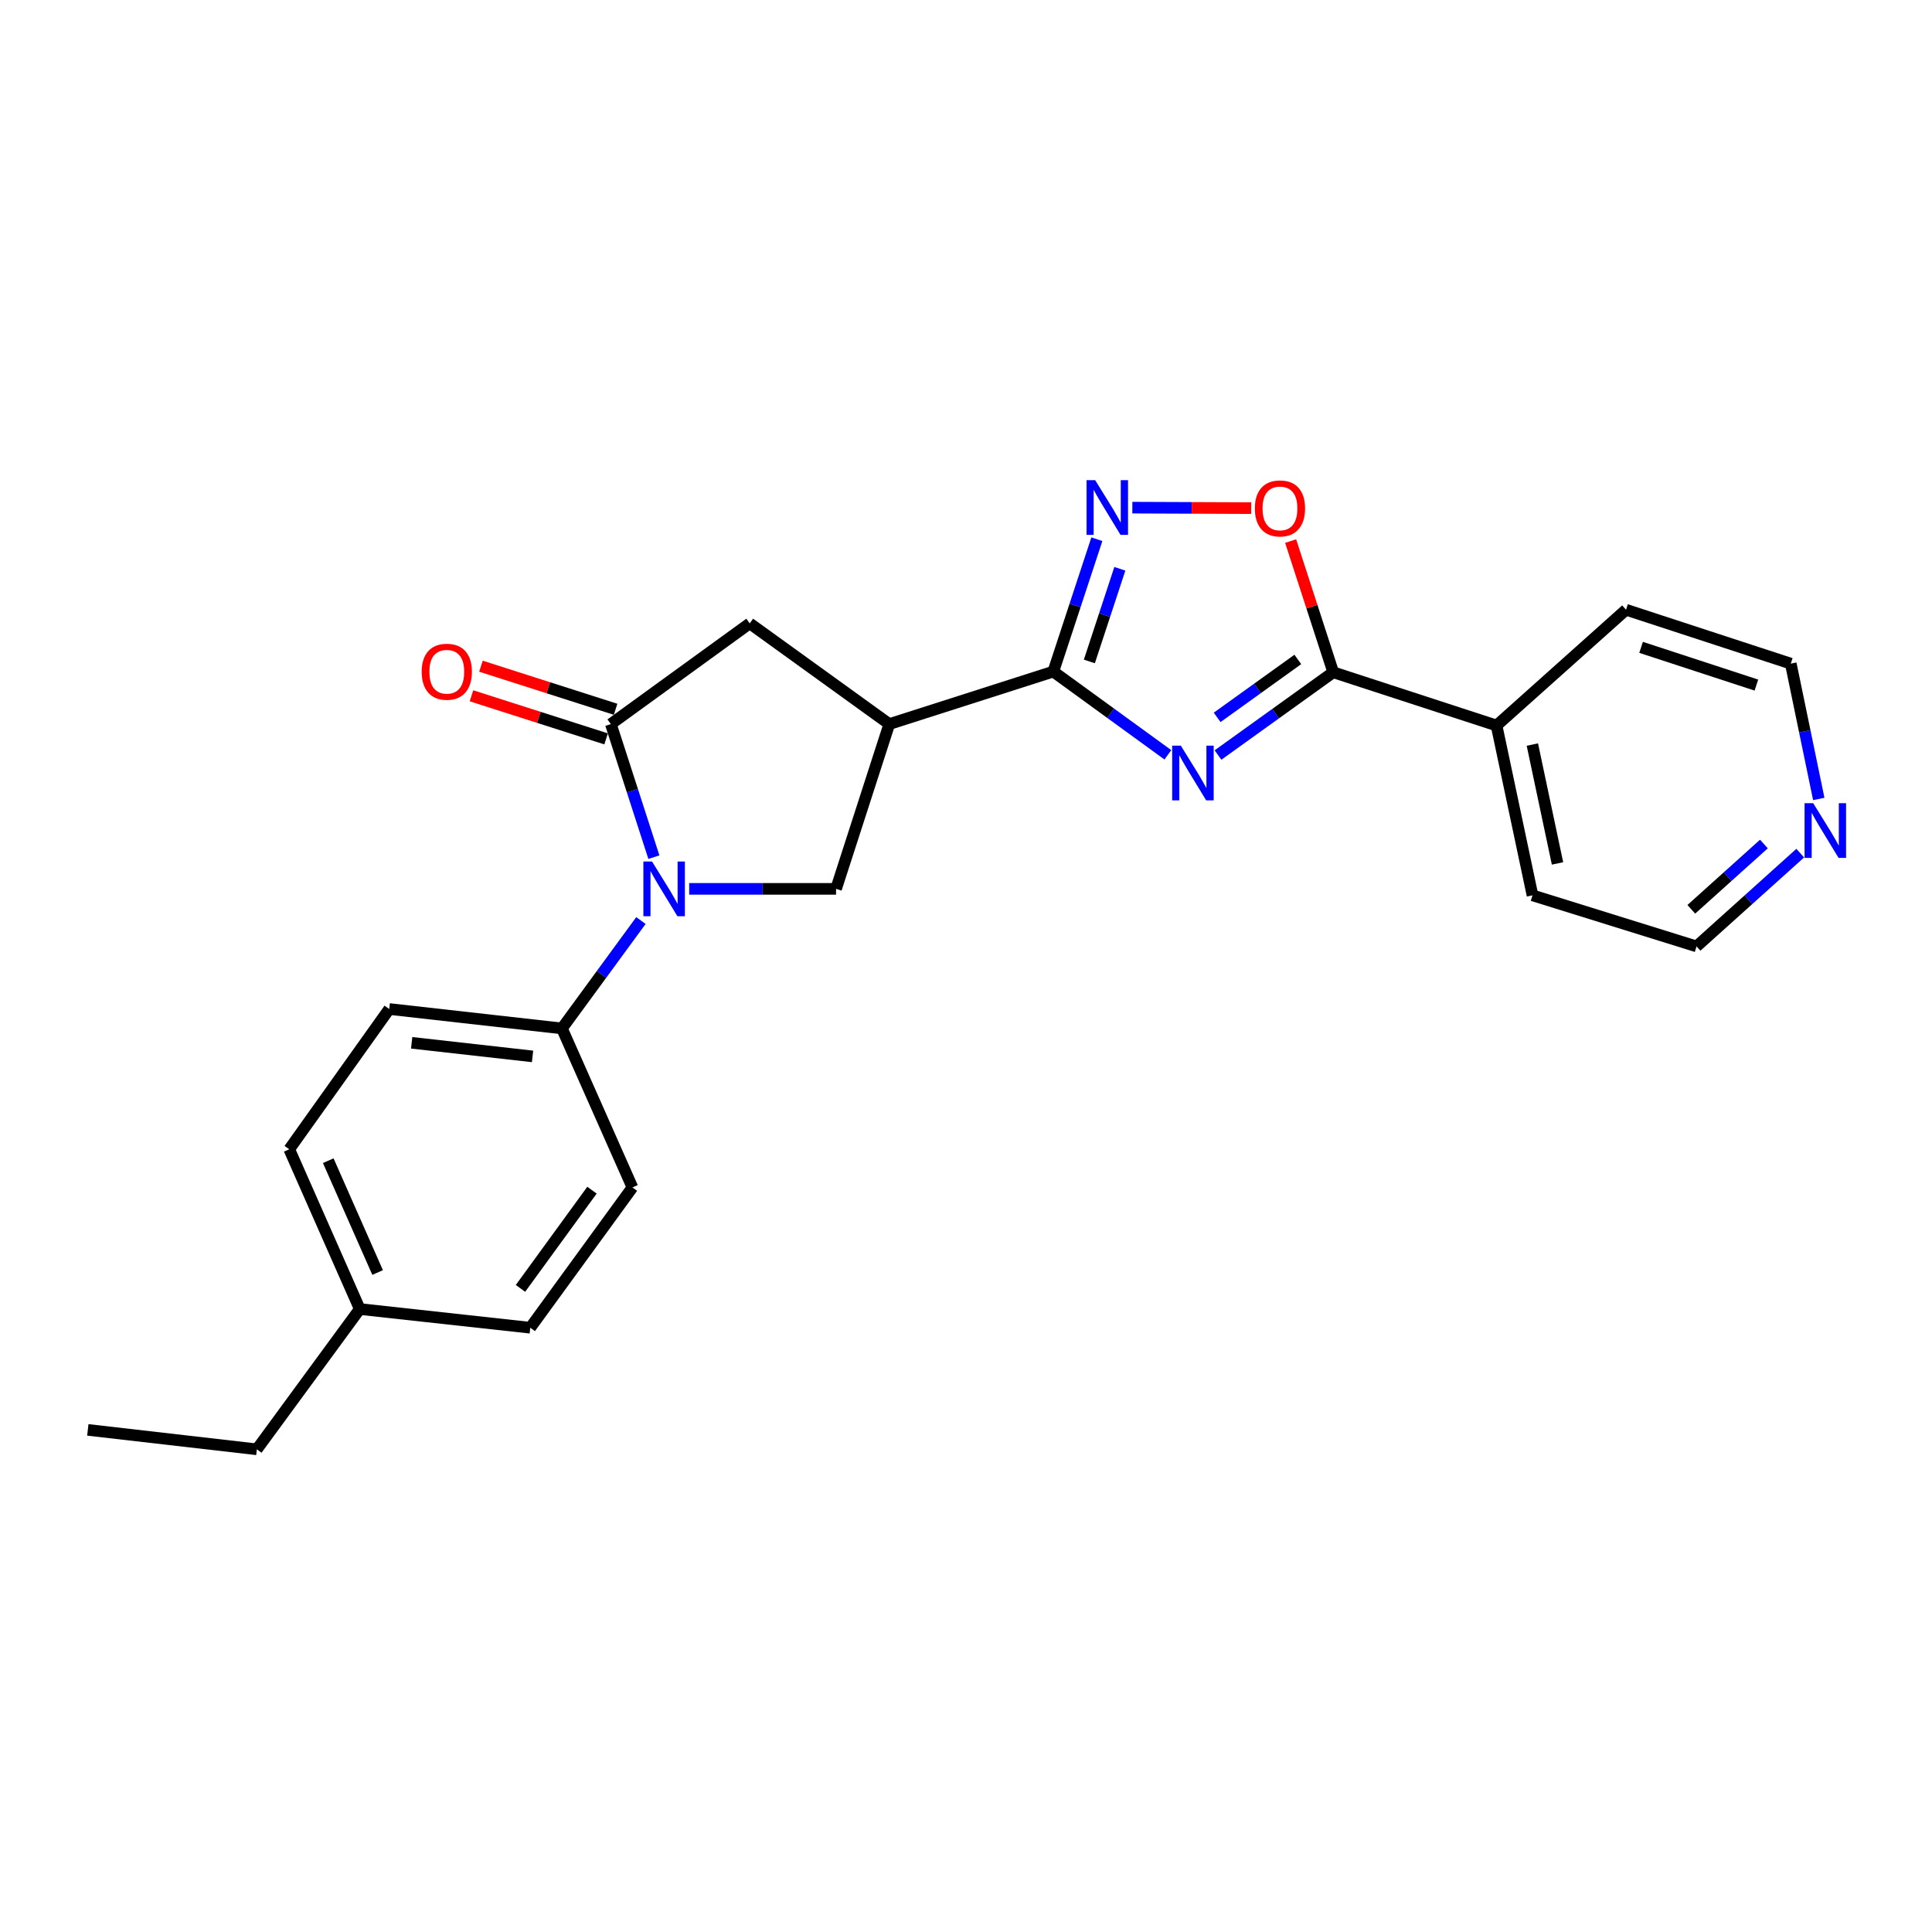 <?xml version='1.0' encoding='iso-8859-1'?>
<svg version='1.1' baseProfile='full'
              xmlns='http://www.w3.org/2000/svg'
                      xmlns:rdkit='http://www.rdkit.org/xml'
                      xmlns:xlink='http://www.w3.org/1999/xlink'
                  xml:space='preserve'
width='1000px' height='1000px' viewBox='0 0 1000 1000'>
<!-- END OF HEADER -->
<rect style='opacity:1.0;fill:#FFFFFF;stroke:none' width='1000' height='1000' x='0' y='0'> </rect>
<path class='bond-0' d='M 604.485,390.692 L 574.838,369.15' style='fill:none;fill-rule:evenodd;stroke:#0000FF;stroke-width:6px;stroke-linecap:butt;stroke-linejoin:miter;stroke-opacity:1' />
<path class='bond-0' d='M 574.838,369.15 L 545.19,347.608' style='fill:none;fill-rule:evenodd;stroke:#000000;stroke-width:6px;stroke-linecap:butt;stroke-linejoin:miter;stroke-opacity:1' />
<path class='bond-4' d='M 630.434,390.8 L 660.255,369.383' style='fill:none;fill-rule:evenodd;stroke:#0000FF;stroke-width:6px;stroke-linecap:butt;stroke-linejoin:miter;stroke-opacity:1' />
<path class='bond-4' d='M 660.255,369.383 L 690.076,347.966' style='fill:none;fill-rule:evenodd;stroke:#000000;stroke-width:6px;stroke-linecap:butt;stroke-linejoin:miter;stroke-opacity:1' />
<path class='bond-4' d='M 629.997,371.31 L 650.872,356.318' style='fill:none;fill-rule:evenodd;stroke:#0000FF;stroke-width:6px;stroke-linecap:butt;stroke-linejoin:miter;stroke-opacity:1' />
<path class='bond-4' d='M 650.872,356.318 L 671.747,341.326' style='fill:none;fill-rule:evenodd;stroke:#000000;stroke-width:6px;stroke-linecap:butt;stroke-linejoin:miter;stroke-opacity:1' />
<path class='bond-3' d='M 545.19,347.608 L 460.293,374.784' style='fill:none;fill-rule:evenodd;stroke:#000000;stroke-width:6px;stroke-linecap:butt;stroke-linejoin:miter;stroke-opacity:1' />
<path class='bond-5' d='M 545.19,347.608 L 556.46,313.353' style='fill:none;fill-rule:evenodd;stroke:#000000;stroke-width:6px;stroke-linecap:butt;stroke-linejoin:miter;stroke-opacity:1' />
<path class='bond-5' d='M 556.46,313.353 L 567.731,279.098' style='fill:none;fill-rule:evenodd;stroke:#0000FF;stroke-width:6px;stroke-linecap:butt;stroke-linejoin:miter;stroke-opacity:1' />
<path class='bond-5' d='M 563.851,342.359 L 571.74,318.38' style='fill:none;fill-rule:evenodd;stroke:#000000;stroke-width:6px;stroke-linecap:butt;stroke-linejoin:miter;stroke-opacity:1' />
<path class='bond-5' d='M 571.74,318.38 L 579.63,294.401' style='fill:none;fill-rule:evenodd;stroke:#0000FF;stroke-width:6px;stroke-linecap:butt;stroke-linejoin:miter;stroke-opacity:1' />
<path class='bond-1' d='M 356.718,460.073 L 394.73,460.073' style='fill:none;fill-rule:evenodd;stroke:#0000FF;stroke-width:6px;stroke-linecap:butt;stroke-linejoin:miter;stroke-opacity:1' />
<path class='bond-1' d='M 394.73,460.073 L 432.742,460.073' style='fill:none;fill-rule:evenodd;stroke:#000000;stroke-width:6px;stroke-linecap:butt;stroke-linejoin:miter;stroke-opacity:1' />
<path class='bond-9' d='M 331.746,476.472 L 311.302,504.394' style='fill:none;fill-rule:evenodd;stroke:#0000FF;stroke-width:6px;stroke-linecap:butt;stroke-linejoin:miter;stroke-opacity:1' />
<path class='bond-9' d='M 311.302,504.394 L 290.858,532.316' style='fill:none;fill-rule:evenodd;stroke:#000000;stroke-width:6px;stroke-linecap:butt;stroke-linejoin:miter;stroke-opacity:1' />
<path class='bond-26' d='M 338.45,443.672 L 327.313,409.228' style='fill:none;fill-rule:evenodd;stroke:#0000FF;stroke-width:6px;stroke-linecap:butt;stroke-linejoin:miter;stroke-opacity:1' />
<path class='bond-26' d='M 327.313,409.228 L 316.175,374.784' style='fill:none;fill-rule:evenodd;stroke:#000000;stroke-width:6px;stroke-linecap:butt;stroke-linejoin:miter;stroke-opacity:1' />
<path class='bond-2' d='M 316.175,374.784 L 388.051,322.658' style='fill:none;fill-rule:evenodd;stroke:#000000;stroke-width:6px;stroke-linecap:butt;stroke-linejoin:miter;stroke-opacity:1' />
<path class='bond-10' d='M 318.627,367.124 L 283.784,355.973' style='fill:none;fill-rule:evenodd;stroke:#000000;stroke-width:6px;stroke-linecap:butt;stroke-linejoin:miter;stroke-opacity:1' />
<path class='bond-10' d='M 283.784,355.973 L 248.942,344.822' style='fill:none;fill-rule:evenodd;stroke:#FF0000;stroke-width:6px;stroke-linecap:butt;stroke-linejoin:miter;stroke-opacity:1' />
<path class='bond-10' d='M 313.724,382.444 L 278.881,371.293' style='fill:none;fill-rule:evenodd;stroke:#000000;stroke-width:6px;stroke-linecap:butt;stroke-linejoin:miter;stroke-opacity:1' />
<path class='bond-10' d='M 278.881,371.293 L 244.039,360.142' style='fill:none;fill-rule:evenodd;stroke:#FF0000;stroke-width:6px;stroke-linecap:butt;stroke-linejoin:miter;stroke-opacity:1' />
<path class='bond-6' d='M 460.293,374.784 L 432.742,460.073' style='fill:none;fill-rule:evenodd;stroke:#000000;stroke-width:6px;stroke-linecap:butt;stroke-linejoin:miter;stroke-opacity:1' />
<path class='bond-8' d='M 460.293,374.784 L 388.051,322.658' style='fill:none;fill-rule:evenodd;stroke:#000000;stroke-width:6px;stroke-linecap:butt;stroke-linejoin:miter;stroke-opacity:1' />
<path class='bond-7' d='M 690.076,347.966 L 679.051,314.013' style='fill:none;fill-rule:evenodd;stroke:#000000;stroke-width:6px;stroke-linecap:butt;stroke-linejoin:miter;stroke-opacity:1' />
<path class='bond-7' d='M 679.051,314.013 L 668.025,280.061' style='fill:none;fill-rule:evenodd;stroke:#FF0000;stroke-width:6px;stroke-linecap:butt;stroke-linejoin:miter;stroke-opacity:1' />
<path class='bond-11' d='M 690.076,347.966 L 774.615,375.526' style='fill:none;fill-rule:evenodd;stroke:#000000;stroke-width:6px;stroke-linecap:butt;stroke-linejoin:miter;stroke-opacity:1' />
<path class='bond-24' d='M 586.1,262.756 L 616.848,262.882' style='fill:none;fill-rule:evenodd;stroke:#0000FF;stroke-width:6px;stroke-linecap:butt;stroke-linejoin:miter;stroke-opacity:1' />
<path class='bond-24' d='M 616.848,262.882 L 647.597,263.008' style='fill:none;fill-rule:evenodd;stroke:#FF0000;stroke-width:6px;stroke-linecap:butt;stroke-linejoin:miter;stroke-opacity:1' />
<path class='bond-13' d='M 290.858,532.316 L 201.467,522.262' style='fill:none;fill-rule:evenodd;stroke:#000000;stroke-width:6px;stroke-linecap:butt;stroke-linejoin:miter;stroke-opacity:1' />
<path class='bond-13' d='M 275.652,546.792 L 213.078,539.755' style='fill:none;fill-rule:evenodd;stroke:#000000;stroke-width:6px;stroke-linecap:butt;stroke-linejoin:miter;stroke-opacity:1' />
<path class='bond-14' d='M 290.858,532.316 L 327.346,614.611' style='fill:none;fill-rule:evenodd;stroke:#000000;stroke-width:6px;stroke-linecap:butt;stroke-linejoin:miter;stroke-opacity:1' />
<path class='bond-20' d='M 774.615,375.526 L 841.63,315.598' style='fill:none;fill-rule:evenodd;stroke:#000000;stroke-width:6px;stroke-linecap:butt;stroke-linejoin:miter;stroke-opacity:1' />
<path class='bond-21' d='M 774.615,375.526 L 793.221,463.425' style='fill:none;fill-rule:evenodd;stroke:#000000;stroke-width:6px;stroke-linecap:butt;stroke-linejoin:miter;stroke-opacity:1' />
<path class='bond-21' d='M 793.143,385.379 L 806.167,446.909' style='fill:none;fill-rule:evenodd;stroke:#000000;stroke-width:6px;stroke-linecap:butt;stroke-linejoin:miter;stroke-opacity:1' />
<path class='bond-12' d='M 931.802,441.58 L 904.964,465.719' style='fill:none;fill-rule:evenodd;stroke:#0000FF;stroke-width:6px;stroke-linecap:butt;stroke-linejoin:miter;stroke-opacity:1' />
<path class='bond-12' d='M 904.964,465.719 L 878.126,489.859' style='fill:none;fill-rule:evenodd;stroke:#000000;stroke-width:6px;stroke-linecap:butt;stroke-linejoin:miter;stroke-opacity:1' />
<path class='bond-12' d='M 912.993,436.862 L 894.207,453.76' style='fill:none;fill-rule:evenodd;stroke:#0000FF;stroke-width:6px;stroke-linecap:butt;stroke-linejoin:miter;stroke-opacity:1' />
<path class='bond-12' d='M 894.207,453.76 L 875.42,470.657' style='fill:none;fill-rule:evenodd;stroke:#000000;stroke-width:6px;stroke-linecap:butt;stroke-linejoin:miter;stroke-opacity:1' />
<path class='bond-25' d='M 941.396,413.538 L 934.149,378.518' style='fill:none;fill-rule:evenodd;stroke:#0000FF;stroke-width:6px;stroke-linecap:butt;stroke-linejoin:miter;stroke-opacity:1' />
<path class='bond-25' d='M 934.149,378.518 L 926.901,343.497' style='fill:none;fill-rule:evenodd;stroke:#000000;stroke-width:6px;stroke-linecap:butt;stroke-linejoin:miter;stroke-opacity:1' />
<path class='bond-15' d='M 201.467,522.262 L 149.716,594.862' style='fill:none;fill-rule:evenodd;stroke:#000000;stroke-width:6px;stroke-linecap:butt;stroke-linejoin:miter;stroke-opacity:1' />
<path class='bond-16' d='M 327.346,614.611 L 274.469,687.229' style='fill:none;fill-rule:evenodd;stroke:#000000;stroke-width:6px;stroke-linecap:butt;stroke-linejoin:miter;stroke-opacity:1' />
<path class='bond-16' d='M 306.411,616.035 L 269.397,666.868' style='fill:none;fill-rule:evenodd;stroke:#000000;stroke-width:6px;stroke-linecap:butt;stroke-linejoin:miter;stroke-opacity:1' />
<path class='bond-27' d='M 149.716,594.862 L 186.213,677.551' style='fill:none;fill-rule:evenodd;stroke:#000000;stroke-width:6px;stroke-linecap:butt;stroke-linejoin:miter;stroke-opacity:1' />
<path class='bond-27' d='M 169.907,600.77 L 195.454,658.652' style='fill:none;fill-rule:evenodd;stroke:#000000;stroke-width:6px;stroke-linecap:butt;stroke-linejoin:miter;stroke-opacity:1' />
<path class='bond-17' d='M 274.469,687.229 L 186.213,677.551' style='fill:none;fill-rule:evenodd;stroke:#000000;stroke-width:6px;stroke-linecap:butt;stroke-linejoin:miter;stroke-opacity:1' />
<path class='bond-22' d='M 186.213,677.551 L 132.951,750.168' style='fill:none;fill-rule:evenodd;stroke:#000000;stroke-width:6px;stroke-linecap:butt;stroke-linejoin:miter;stroke-opacity:1' />
<path class='bond-18' d='M 926.901,343.497 L 841.63,315.598' style='fill:none;fill-rule:evenodd;stroke:#000000;stroke-width:6px;stroke-linecap:butt;stroke-linejoin:miter;stroke-opacity:1' />
<path class='bond-18' d='M 909.108,354.601 L 849.418,335.071' style='fill:none;fill-rule:evenodd;stroke:#000000;stroke-width:6px;stroke-linecap:butt;stroke-linejoin:miter;stroke-opacity:1' />
<path class='bond-19' d='M 878.126,489.859 L 793.221,463.425' style='fill:none;fill-rule:evenodd;stroke:#000000;stroke-width:6px;stroke-linecap:butt;stroke-linejoin:miter;stroke-opacity:1' />
<path class='bond-23' d='M 132.951,750.168 L 45.455,740.106' style='fill:none;fill-rule:evenodd;stroke:#000000;stroke-width:6px;stroke-linecap:butt;stroke-linejoin:miter;stroke-opacity:1' />
<path  class='atom-0' d='M 611.199 385.959
L 620.479 400.959
Q 621.399 402.439, 622.879 405.119
Q 624.359 407.799, 624.439 407.959
L 624.439 385.959
L 628.199 385.959
L 628.199 414.279
L 624.319 414.279
L 614.359 397.879
Q 613.199 395.959, 611.959 393.759
Q 610.759 391.559, 610.399 390.879
L 610.399 414.279
L 606.719 414.279
L 606.719 385.959
L 611.199 385.959
' fill='#0000FF'/>
<path  class='atom-2' d='M 337.493 445.913
L 346.773 460.913
Q 347.693 462.393, 349.173 465.073
Q 350.653 467.753, 350.733 467.913
L 350.733 445.913
L 354.493 445.913
L 354.493 474.233
L 350.613 474.233
L 340.653 457.833
Q 339.493 455.913, 338.253 453.713
Q 337.053 451.513, 336.693 450.833
L 336.693 474.233
L 333.013 474.233
L 333.013 445.913
L 337.493 445.913
' fill='#0000FF'/>
<path  class='atom-6' d='M 566.865 248.543
L 576.145 263.543
Q 577.065 265.023, 578.545 267.703
Q 580.025 270.383, 580.105 270.543
L 580.105 248.543
L 583.865 248.543
L 583.865 276.863
L 579.985 276.863
L 570.025 260.463
Q 568.865 258.543, 567.625 256.343
Q 566.425 254.143, 566.065 253.463
L 566.065 276.863
L 562.385 276.863
L 562.385 248.543
L 566.865 248.543
' fill='#0000FF'/>
<path  class='atom-8' d='M 649.507 263.149
Q 649.507 256.349, 652.867 252.549
Q 656.227 248.749, 662.507 248.749
Q 668.787 248.749, 672.147 252.549
Q 675.507 256.349, 675.507 263.149
Q 675.507 270.029, 672.107 273.949
Q 668.707 277.829, 662.507 277.829
Q 656.267 277.829, 652.867 273.949
Q 649.507 270.069, 649.507 263.149
M 662.507 274.629
Q 666.827 274.629, 669.147 271.749
Q 671.507 268.829, 671.507 263.149
Q 671.507 257.589, 669.147 254.789
Q 666.827 251.949, 662.507 251.949
Q 658.187 251.949, 655.827 254.749
Q 653.507 257.549, 653.507 263.149
Q 653.507 268.869, 655.827 271.749
Q 658.187 274.629, 662.507 274.629
' fill='#FF0000'/>
<path  class='atom-11' d='M 218.261 347.688
Q 218.261 340.888, 221.621 337.088
Q 224.981 333.288, 231.261 333.288
Q 237.541 333.288, 240.901 337.088
Q 244.261 340.888, 244.261 347.688
Q 244.261 354.568, 240.861 358.488
Q 237.461 362.368, 231.261 362.368
Q 225.021 362.368, 221.621 358.488
Q 218.261 354.608, 218.261 347.688
M 231.261 359.168
Q 235.581 359.168, 237.901 356.288
Q 240.261 353.368, 240.261 347.688
Q 240.261 342.128, 237.901 339.328
Q 235.581 336.488, 231.261 336.488
Q 226.941 336.488, 224.581 339.288
Q 222.261 342.088, 222.261 347.688
Q 222.261 353.408, 224.581 356.288
Q 226.941 359.168, 231.261 359.168
' fill='#FF0000'/>
<path  class='atom-13' d='M 938.523 415.744
L 947.803 430.744
Q 948.723 432.224, 950.203 434.904
Q 951.683 437.584, 951.763 437.744
L 951.763 415.744
L 955.523 415.744
L 955.523 444.064
L 951.643 444.064
L 941.683 427.664
Q 940.523 425.744, 939.283 423.544
Q 938.083 421.344, 937.723 420.664
L 937.723 444.064
L 934.043 444.064
L 934.043 415.744
L 938.523 415.744
' fill='#0000FF'/>
</svg>
